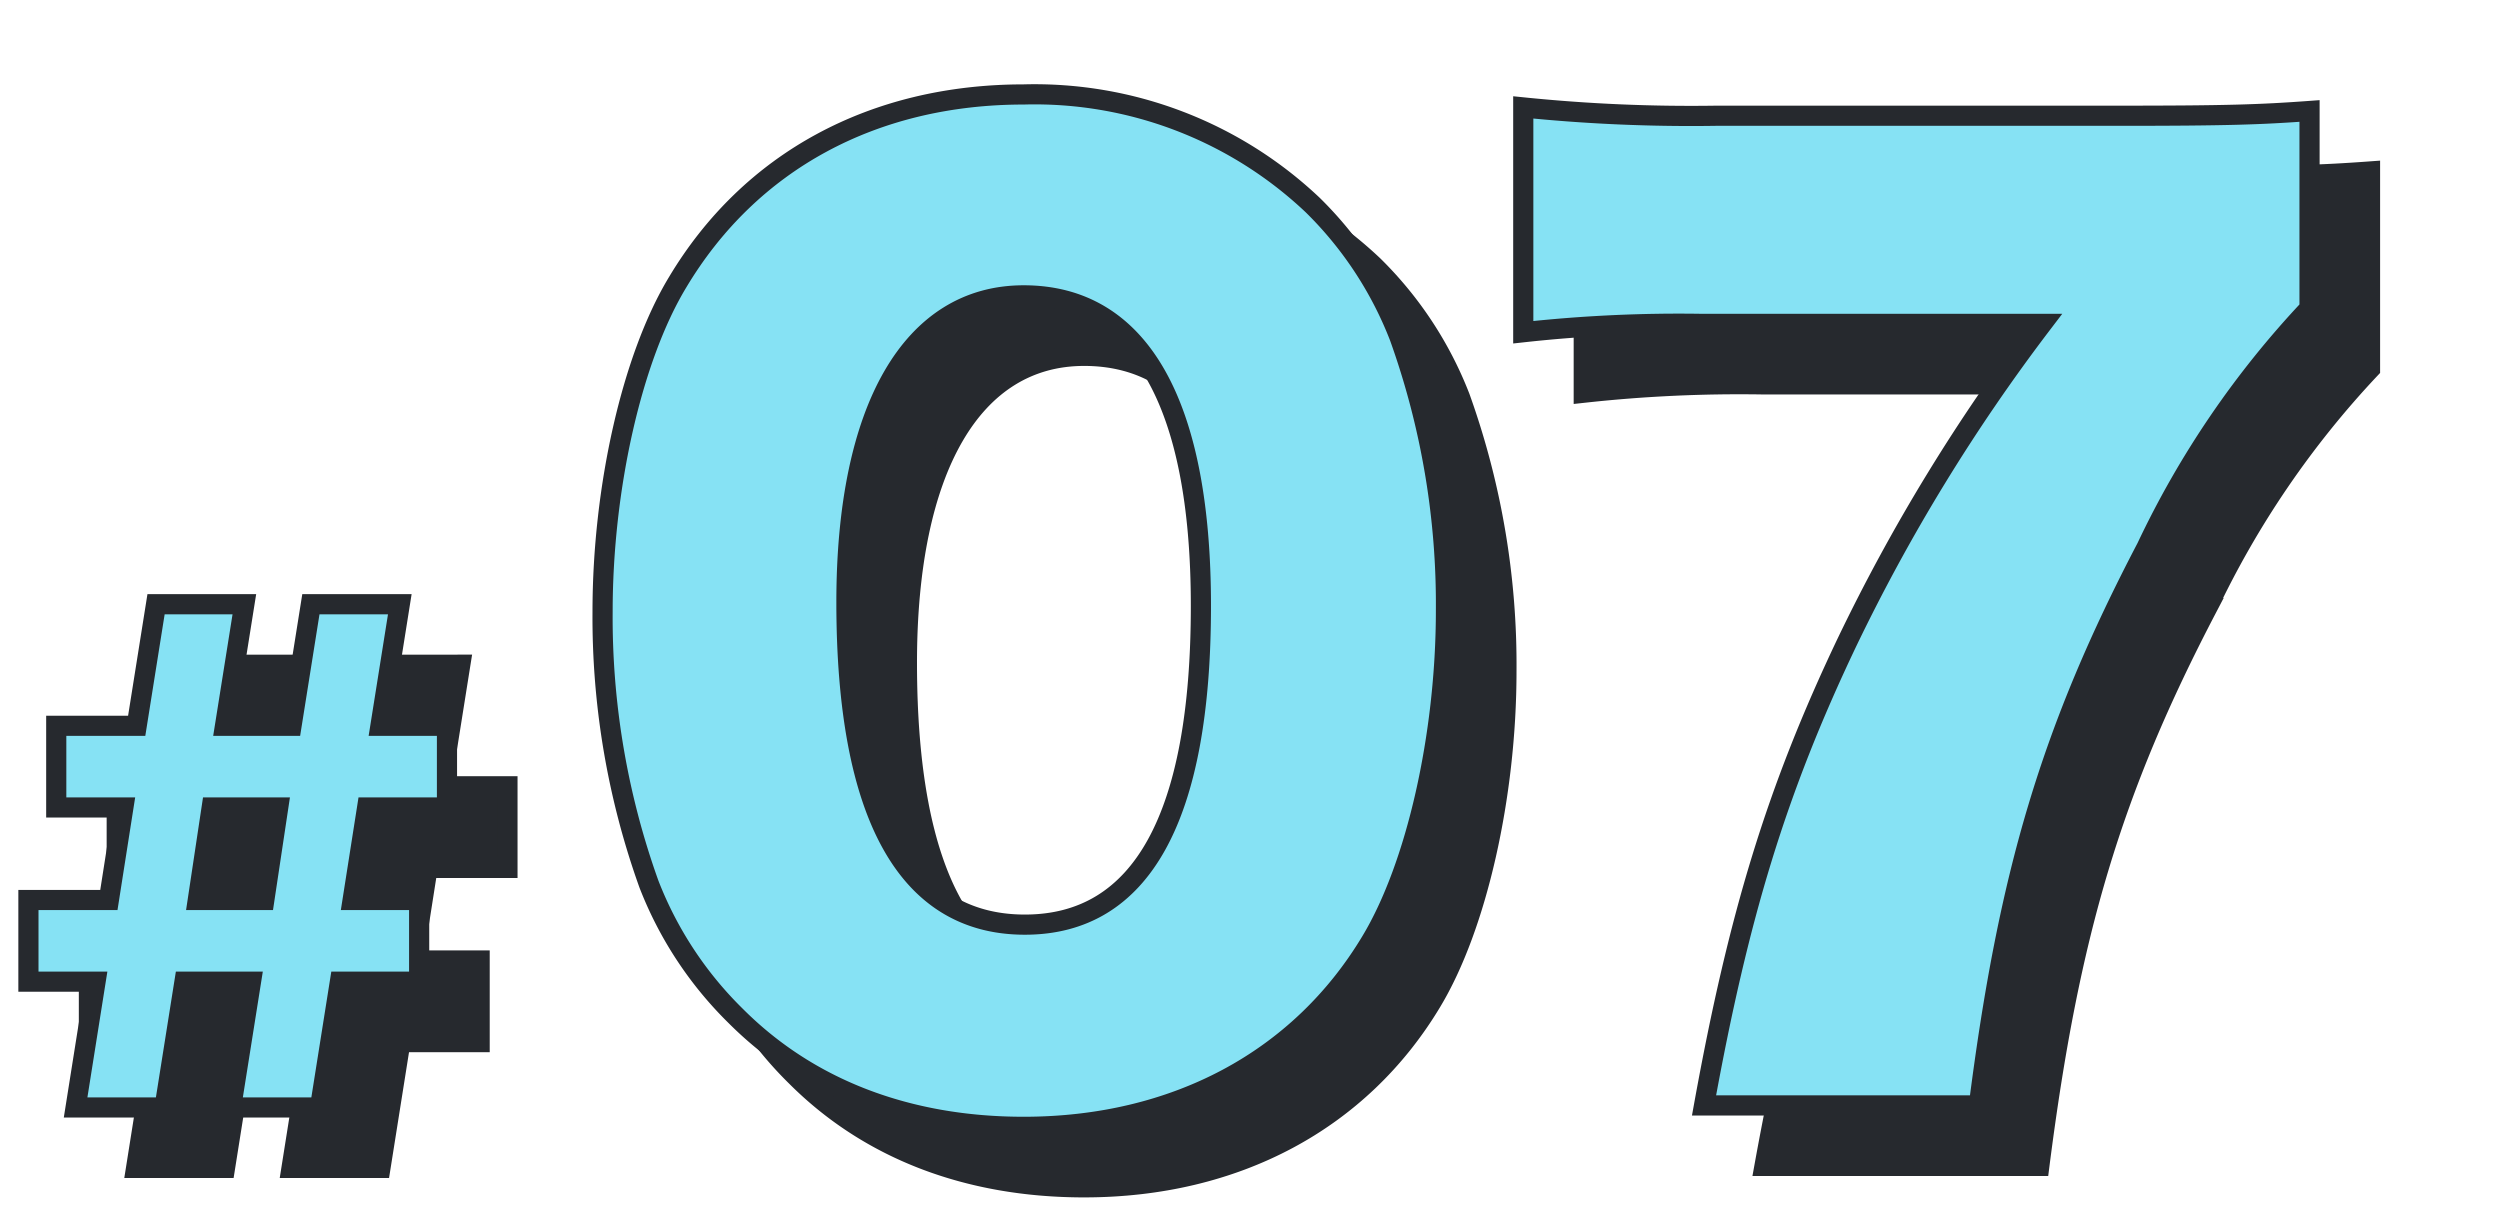 <svg xmlns="http://www.w3.org/2000/svg" width="124" height="60" viewBox="0 0 124 60">
  <g id="stage_num_07" transform="translate(-815 -2924)">
    <g id="グループ_4236" data-name="グループ 4236">
      <path id="パス_5715" data-name="パス 5715" d="M7.74-24.03,6.78-18H2.79v4.05H6.12L5.4-9.36H1.41v4.05H4.74L3.75.93H8.16l.99-6.24h3.3L11.46.93h4.41l.99-6.24h3.93V-9.36h-3.3l.72-4.59h3.96V-18h-3.3l.96-6.03H15.42L14.46-18h-3.3l.96-6.03ZM10.5-13.95h3.3l-.69,4.59H9.81Z" transform="translate(818 2981)" fill="#26292e" stroke="#26292e" stroke-width="1"/>
      <path id="パス_5716" data-name="パス 5716" d="M22.774,2.891c7.493,0,13.688-3.3,17.228-9.2,2.242-3.717,3.717-10.207,3.717-16.4a39.245,39.245,0,0,0-2.3-13.57,18.58,18.58,0,0,0-4.307-6.549,20.063,20.063,0,0,0-14.337-5.487c-7.434,0-13.57,3.3-17.169,9.322C3.363-35.282,1.888-28.851,1.888-22.656a39.15,39.15,0,0,0,2.3,13.511A18.58,18.58,0,0,0,8.5-2.6C12.1,1,16.992,2.891,22.774,2.891Zm0-41.241c5.723,0,8.791,5.31,8.791,15.4,0,10.5-2.95,15.812-8.732,15.812-5.841,0-8.85-5.428-8.85-15.989C13.983-32.745,17.228-38.35,22.774-38.35Zm63.779-9.145c-2.419.177-4.071.236-9.5.236H57.112a82.044,82.044,0,0,1-9.558-.413v11.151a70.764,70.764,0,0,1,8.909-.413H73.278A91.449,91.449,0,0,0,63.6-21.122c-3.481,7.316-5.369,13.511-7.08,22.951H70.151c1.475-11.564,3.6-18.644,8.319-27.671A45.919,45.919,0,0,1,86.553-37.7Z" transform="translate(846 2980)" fill="#26292e" stroke="#26292e" stroke-width="1"/>
    </g>
    <path id="パス_5672" data-name="パス 5672" d="M7.74-24.03,6.78-18H2.79v4.05H6.12L5.4-9.36H1.41v4.05H4.74L3.75.93H8.16l.99-6.24h3.3L11.46.93h4.41l.99-6.24h3.93V-9.36h-3.3l.72-4.59h3.96V-18h-3.3l.96-6.03H15.42L14.46-18h-3.3l.96-6.03ZM10.5-13.95h3.3l-.69,4.59H9.81Z" transform="translate(815 2978)" fill="#86e2f4" stroke="#26292e" stroke-width="1"/>
    <path id="パス_5660" data-name="パス 5660" d="M22.774,2.891c7.493,0,13.688-3.3,17.228-9.2,2.242-3.717,3.717-10.207,3.717-16.4a39.245,39.245,0,0,0-2.3-13.57,18.58,18.58,0,0,0-4.307-6.549,20.063,20.063,0,0,0-14.337-5.487c-7.434,0-13.57,3.3-17.169,9.322C3.363-35.282,1.888-28.851,1.888-22.656a39.15,39.15,0,0,0,2.3,13.511A18.58,18.58,0,0,0,8.5-2.6C12.1,1,16.992,2.891,22.774,2.891Zm0-41.241c5.723,0,8.791,5.31,8.791,15.4,0,10.5-2.95,15.812-8.732,15.812-5.841,0-8.85-5.428-8.85-15.989C13.983-32.745,17.228-38.35,22.774-38.35Zm63.779-9.145c-2.419.177-4.071.236-9.5.236H57.112a82.044,82.044,0,0,1-9.558-.413v11.151a70.764,70.764,0,0,1,8.909-.413H73.278A91.449,91.449,0,0,0,63.6-21.122c-3.481,7.316-5.369,13.511-7.08,22.951H70.151c1.475-11.564,3.6-18.644,8.319-27.671A45.919,45.919,0,0,1,86.553-37.7Z" transform="translate(843 2977)" fill="#86e2f4" stroke="#26292e" stroke-width="1"/>
    <rect id="長方形_1506" data-name="長方形 1506" width="124" height="60" transform="translate(815 2924)" fill="none"/>
  </g>
</svg>

